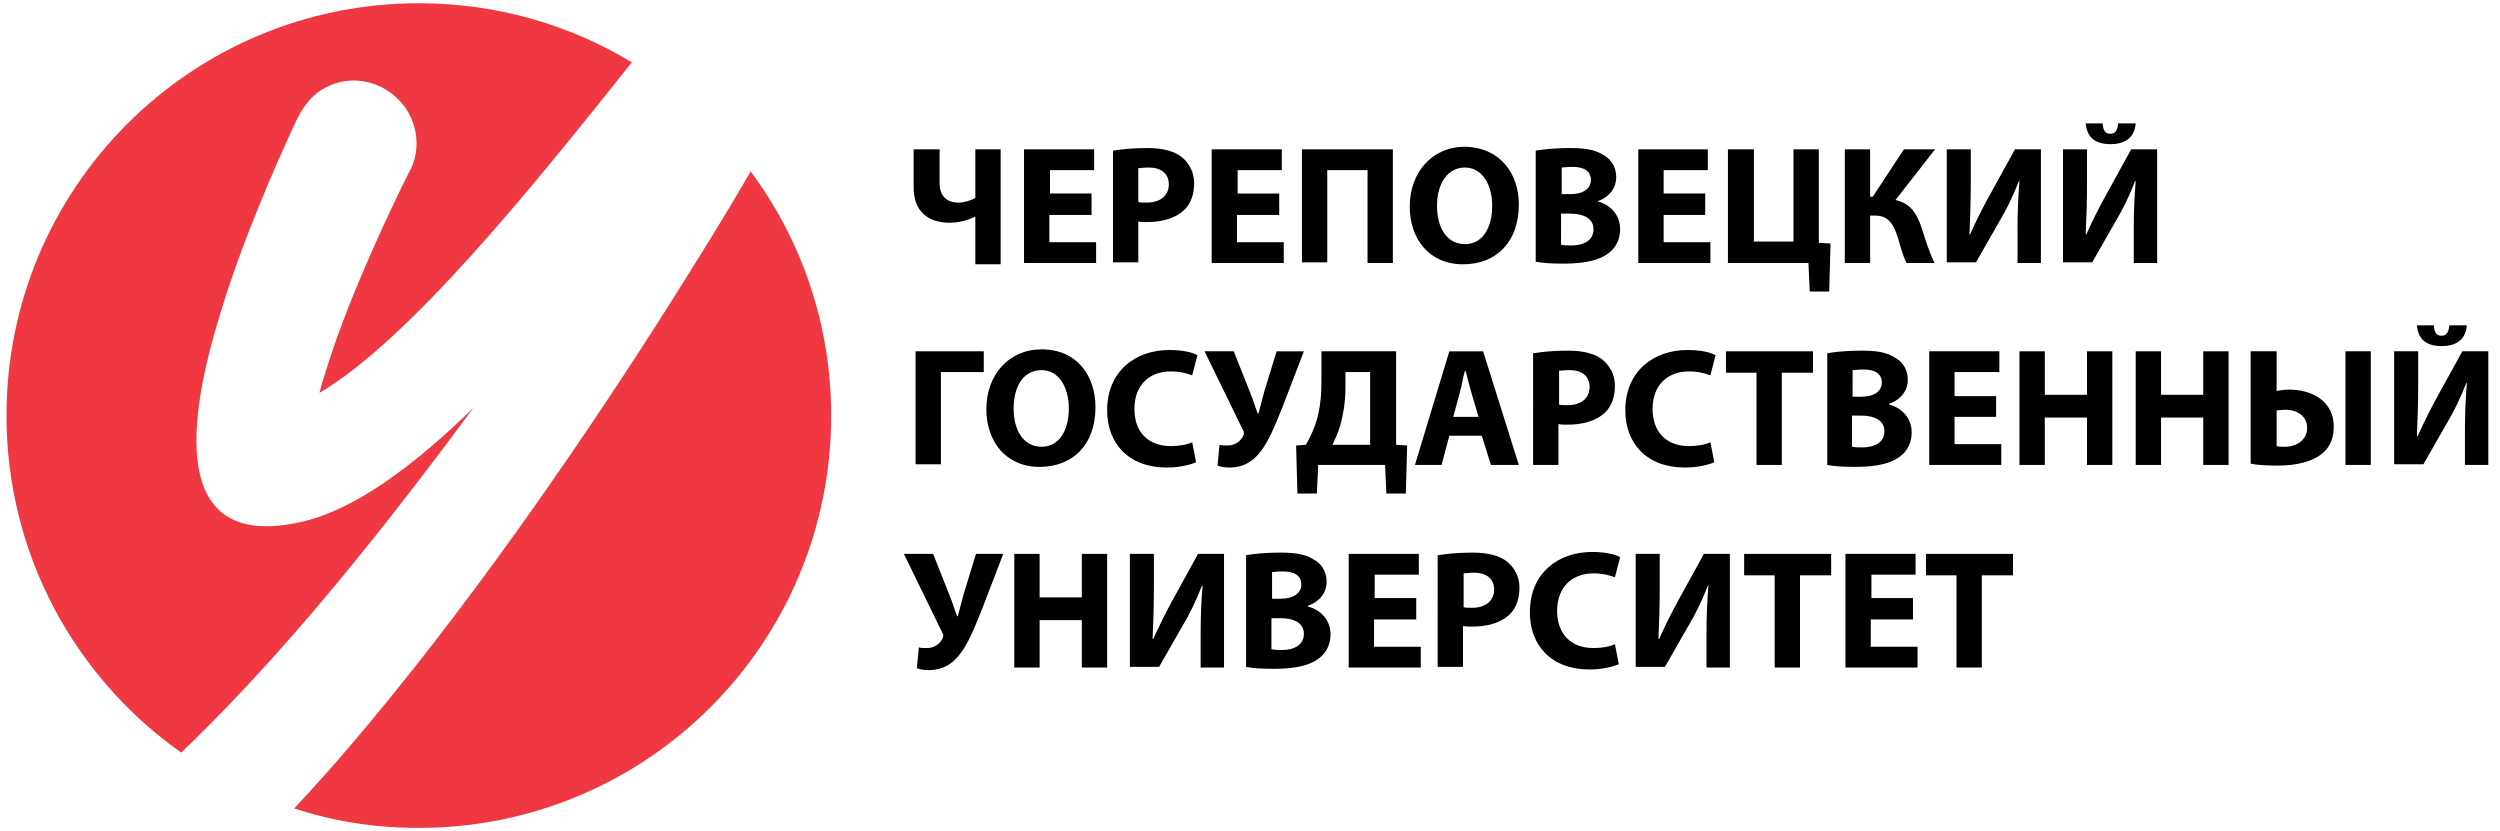 <?xml version="1.0" encoding="UTF-8"?> <svg xmlns="http://www.w3.org/2000/svg" xmlns:xlink="http://www.w3.org/1999/xlink" version="1.1" id="Layer_1" x="0px" y="0px" viewBox="0 0 385 128" style="enable-background:new 0 0 385 128;" xml:space="preserve"> <style type="text/css"> .st0{fill-rule:evenodd;clip-rule:evenodd;fill:#EF3841;} </style> <path class="st0" d="M64.5,0.5c12,0,23.2,3.3,32.8,9.1C82.1,28.7,63.1,52.3,49.2,60.5c0.4-1.6,1-3.4,1.6-5.3 c3.5-10.7,9.5-23.3,12.1-28.5c1.4-2.3,1.6-5.3,0.7-7.8c-1.7-4.9-7.2-7.7-12.1-6c-3.5,1.2-5,3.7-6.4,6.8c-2.3,5-7.9,17.5-11.3,29 C28,67.6,27.5,84.6,46.3,80.4c8.2-1.8,17.4-8.6,26.6-17.6C67.3,70.4,61.5,78,55.5,85.4c-9.1,11.3-18.5,21.8-27.6,30.5 C11.6,104.4,1,85.4,1,64C1,28.9,29.4,0.5,64.5,0.5z M115.6,26.4C123.4,36.9,128,49.9,128,64c0,35.1-28.4,63.5-63.5,63.5 c-6.7,0-13.1-1-19.2-3c6.3-6.7,12.5-14.1,18.6-21.8c17-21.5,32.9-45.5,44.3-64C110.4,35.2,113,30.9,115.6,26.4z"></path> <g> <path d="M144.7,23v5.2c0,2,1.1,3,2.9,3c0.9,0,1.8-0.3,2.6-0.7V23h3.9v17.7h-3.9v-7.3h-0.1c-1.3,0.6-2.5,0.9-3.9,0.9 c-3.2,0-5.5-1.7-5.5-5.4V23H144.7z"></path> <path d="M168,33.1h-6.4v4.2h7.2v3.2h-11.1V23h10.8v3.2h-6.8v3.6h6.4V33.1z"></path> <path d="M171.4,23.2c1.2-0.2,2.9-0.4,5.3-0.4c2.4,0,4.2,0.5,5.3,1.4c1.1,0.9,1.9,2.3,1.9,4c0,1.7-0.5,3.2-1.6,4.2 c-1.3,1.2-3.3,1.8-5.7,1.8c-0.5,0-1,0-1.3-0.1v6.3h-3.9V23.2z M175.3,31.1c0.3,0.1,0.7,0.1,1.3,0.1c2.1,0,3.4-1.1,3.4-2.8 c0-1.6-1.1-2.6-3.1-2.6c-0.8,0-1.3,0.1-1.6,0.1V31.1z"></path> <path d="M196.9,33.1h-6.4v4.2h7.2v3.2h-11.1V23h10.8v3.2h-6.8v3.6h6.4V33.1z"></path> <path d="M214.5,23v17.5h-3.9V26.2h-6.2v14.2h-3.9V23H214.5z"></path> <path d="M233.9,31.5c0,5.8-3.5,9.2-8.6,9.2c-5.2,0-8.2-3.9-8.2-8.9c0-5.2,3.4-9.2,8.5-9.2C231,22.7,233.9,26.7,233.9,31.5z M221.3,31.7c0,3.5,1.6,5.9,4.3,5.9c2.7,0,4.2-2.5,4.2-5.9c0-3.2-1.5-5.9-4.2-5.9C222.9,25.8,221.3,28.3,221.3,31.7z"></path> <path d="M236.5,23.2c1-0.2,3.1-0.4,5.1-0.4c2.4,0,3.9,0.2,5.2,1c1.2,0.6,2.1,1.8,2.1,3.5c0,1.5-0.9,3-2.9,3.7V31 c2,0.5,3.5,2.1,3.5,4.3c0,1.6-0.7,2.9-1.8,3.7c-1.3,1-3.4,1.6-6.9,1.6c-1.9,0-3.4-0.1-4.3-0.3V23.2z M240.5,29.9h1.3 c2.1,0,3.2-0.9,3.2-2.2c0-1.3-1-2-2.8-2c-0.9,0-1.4,0.1-1.7,0.1V29.9z M240.5,37.7c0.4,0.1,0.9,0.1,1.5,0.1c1.8,0,3.4-0.7,3.4-2.5 c0-1.7-1.6-2.4-3.6-2.4h-1.4V37.7z"></path> <path d="M262.6,33.1h-6.4v4.2h7.2v3.2h-11.1V23H263v3.2h-6.8v3.6h6.4V33.1z"></path> <path d="M270.1,23v14.2h6.1V23h3.9v14.4l1.8,0.1l-0.2,7.4h-3l-0.2-4.4h-12.4V23H270.1z"></path> <path d="M288,23v7.3h0.4l4.8-7.3h4.8l-6.1,7.8c2.3,0.5,3.3,2.1,4,4.2c0.6,1.9,1.2,3.8,2,5.5h-4.3c-0.6-1.2-0.9-2.5-1.3-3.8 c-0.6-2-1.4-3.5-3.5-3.5H288v7.3h-3.9V23H288z"></path> <path d="M303.5,23v5.2c0,2.8-0.1,5.6-0.2,7.9h0.1c0.9-2.1,2.1-4.4,3.1-6.2l3.8-6.9h4v17.5h-3.6v-5.2c0-2.7,0.1-5.1,0.3-7.4h-0.1 c-0.8,2.1-1.9,4.4-3,6.2l-3.6,6.3h-4.5V23H303.5z"></path> <path d="M321.4,23v5.2c0,2.8-0.1,5.6-0.2,7.9h0.1c0.9-2.1,2.1-4.4,3.1-6.2l3.8-6.9h4v17.5h-3.6v-5.2c0-2.7,0.1-5.1,0.3-7.4h-0.1 c-0.8,2.1-1.9,4.4-3,6.2l-3.6,6.3h-4.5V23H321.4z M323.8,19c0.1,1,0.3,1.6,1.2,1.6c0.8,0,1.1-0.6,1.2-1.6h2.7 c-0.2,2.2-1.6,3.2-3.9,3.2c-2.3,0-3.6-1-3.8-3.2H323.8z"></path> <path d="M151.5,54.1v3.2h-6.6v14.2h-3.9V54.1H151.5z"></path> <path d="M168.7,62.7c0,5.8-3.5,9.2-8.6,9.2c-5.2,0-8.2-3.9-8.2-8.9c0-5.2,3.4-9.2,8.5-9.2C165.8,53.8,168.7,57.8,168.7,62.7z M156.1,62.9c0,3.5,1.6,5.9,4.3,5.9c2.7,0,4.2-2.5,4.2-5.9c0-3.2-1.5-5.9-4.2-5.9C157.6,57,156.1,59.5,156.1,62.9z"></path> <path d="M184.2,71.2c-0.7,0.3-2.4,0.8-4.5,0.8c-6,0-9.2-3.8-9.2-8.8c0-6,4.3-9.3,9.6-9.3c2.1,0,3.6,0.4,4.3,0.8l-0.8,3.1 c-0.8-0.3-1.9-0.6-3.3-0.6c-3.1,0-5.6,1.9-5.6,5.8c0,3.5,2.1,5.7,5.6,5.7c1.2,0,2.5-0.2,3.3-0.6L184.2,71.2z"></path> <path d="M190,54.1l2.5,6.3c0.5,1.2,0.8,2.3,1.2,3.3h0.1c0.2-0.8,0.5-1.9,0.9-3.4l1.9-6.2h4.2l-3.3,8.6c-1.1,2.7-2.1,5.3-3.5,7 c-1.1,1.4-2.6,2.3-4.6,2.3c-0.9,0-1.4-0.1-1.9-0.3l0.3-3.2c0.3,0.1,0.7,0.1,1.3,0.1c1.2,0,2.1-0.8,2.4-1.6c0.1-0.3,0.1-0.5-0.1-0.8 l-5.9-12.1H190z"></path> <path d="M215,54.1v14.4l1.7,0.1l-0.2,7.4h-3l-0.2-4.4h-10.3l-0.2,4.4h-3l-0.2-7.4l1.5-0.1c0.7-1.2,1.3-2.5,1.7-3.9 c0.5-1.8,0.7-3.7,0.7-5.8v-4.7H215z M207.2,59.7c0,2-0.3,4-0.8,5.8c-0.3,1.1-0.8,2.1-1.2,3h5.8V57.3h-3.8V59.7z"></path> <path d="M223.2,67.1l-1.2,4.5h-4.1l5.3-17.5h5.2l5.5,17.5h-4.3l-1.4-4.5H223.2z M227.7,64.2l-1.1-3.7c-0.3-1-0.6-2.3-0.9-3.4h-0.1 c-0.3,1-0.5,2.4-0.8,3.4l-1,3.7H227.7z"></path> <path d="M236.2,54.4c1.2-0.2,2.9-0.4,5.3-0.4c2.4,0,4.2,0.5,5.3,1.4c1.1,0.9,1.9,2.3,1.9,4c0,1.7-0.5,3.2-1.6,4.2 c-1.3,1.2-3.3,1.8-5.7,1.8c-0.5,0-1,0-1.4-0.1v6.3h-3.9V54.4z M240.1,62.3c0.3,0.1,0.7,0.1,1.3,0.1c2.1,0,3.4-1.1,3.4-2.8 c0-1.6-1.1-2.6-3.1-2.6c-0.8,0-1.3,0.1-1.6,0.1V62.3z"></path> <path d="M264,71.2c-0.7,0.3-2.4,0.8-4.5,0.8c-6,0-9.2-3.8-9.2-8.8c0-6,4.3-9.3,9.6-9.3c2.1,0,3.6,0.4,4.3,0.8l-0.8,3.1 c-0.8-0.3-1.9-0.6-3.3-0.6c-3.1,0-5.6,1.9-5.6,5.8c0,3.5,2.1,5.7,5.6,5.7c1.2,0,2.5-0.2,3.3-0.6L264,71.2z"></path> <path d="M270.5,57.4h-4.7v-3.3h13.4v3.3h-4.8v14.2h-3.9V57.4z"></path> <path d="M281.4,54.4c1-0.2,3.1-0.4,5.1-0.4c2.4,0,3.9,0.2,5.2,1c1.2,0.6,2.1,1.8,2.1,3.5c0,1.5-0.9,3-2.9,3.7v0.1 c2,0.5,3.5,2.1,3.5,4.3c0,1.6-0.7,2.9-1.8,3.7c-1.3,1-3.4,1.6-6.9,1.6c-1.9,0-3.4-0.1-4.3-0.3V54.4z M285.3,61.1h1.3 c2.1,0,3.2-0.9,3.2-2.2c0-1.3-1-2-2.8-2c-0.9,0-1.4,0.1-1.7,0.1V61.1z M285.3,68.8c0.4,0.1,0.9,0.1,1.5,0.1c1.8,0,3.4-0.7,3.4-2.5 c0-1.7-1.6-2.4-3.6-2.4h-1.4V68.8z"></path> <path d="M307.4,64.2H301v4.2h7.2v3.2h-11.1V54.1h10.8v3.2H301V61h6.4V64.2z"></path> <path d="M314.9,54.1v6.7h6.5v-6.7h3.9v17.5h-3.9v-7.3h-6.5v7.3h-3.9V54.1H314.9z"></path> <path d="M332.8,54.1v6.7h6.5v-6.7h3.9v17.5h-3.9v-7.3h-6.5v7.3h-3.9V54.1H332.8z"></path> <path d="M350.6,54.1v6.1c0.5-0.1,1.3-0.2,1.9-0.2c3.6,0,6.9,1.8,6.9,5.7c0,1.6-0.5,2.9-1.4,3.8c-1.7,1.7-4.6,2.2-7.2,2.2 c-1.9,0-3.3-0.1-4.2-0.3V54.1H350.6z M350.6,68.7c0.3,0.1,0.8,0.1,1.3,0.1c1.7,0,3.4-1,3.4-2.9c0-2-1.8-2.8-3.3-2.8 c-0.5,0-1,0.1-1.4,0.1V68.7z M365.1,54.1v17.5h-3.9V54.1H365.1z"></path> <path d="M372.4,54.1v5.2c0,2.8-0.1,5.6-0.2,7.9h0.1c0.9-2,2.1-4.4,3.1-6.2l3.8-6.9h4v17.5h-3.6v-5.2c0-2.7,0.1-5.1,0.3-7.4h-0.1 c-0.8,2.1-1.9,4.4-3,6.2l-3.6,6.3h-4.5V54.1H372.4z M374.8,50.1c0.1,1,0.3,1.6,1.2,1.6c0.8,0,1.1-0.6,1.2-1.6h2.7 c-0.2,2.2-1.6,3.2-3.9,3.2c-2.3,0-3.6-1-3.8-3.2H374.8z"></path> <path d="M143.7,85.3l2.5,6.3c0.5,1.2,0.8,2.3,1.2,3.3h0.1c0.2-0.8,0.5-1.9,0.9-3.4l1.9-6.2h4.2l-3.3,8.6c-1.1,2.7-2.1,5.3-3.5,7 c-1.1,1.4-2.6,2.3-4.6,2.3c-0.9,0-1.4-0.1-1.9-0.3l0.3-3.2c0.3,0.1,0.7,0.1,1.3,0.1c1.2,0,2.1-0.8,2.4-1.6c0.1-0.3,0.1-0.5-0.1-0.8 l-5.9-12.1H143.7z"></path> <path d="M160.1,85.3V92h6.5v-6.7h3.9v17.5h-3.9v-7.3h-6.5v7.3h-3.9V85.3H160.1z"></path> <path d="M177.7,85.3v5.2c0,2.8-0.1,5.6-0.2,7.9h0.1c0.9-2,2.1-4.4,3.1-6.2l3.8-6.9h4v17.5h-3.6v-5.2c0-2.7,0.1-5.1,0.3-7.4h-0.1 c-0.8,2.1-1.9,4.4-3,6.2l-3.6,6.3H174V85.3H177.7z"></path> <path d="M191.9,85.5c1-0.2,3.1-0.4,5.1-0.4c2.4,0,3.9,0.2,5.2,1c1.2,0.6,2.1,1.8,2.1,3.5c0,1.5-0.9,3-2.9,3.7v0.1 c2,0.5,3.5,2.1,3.5,4.3c0,1.6-0.7,2.9-1.8,3.7c-1.3,1-3.4,1.6-6.9,1.6c-1.9,0-3.4-0.1-4.3-0.3V85.5z M195.9,92.2h1.3 c2.1,0,3.2-0.9,3.2-2.2c0-1.3-1-2-2.8-2c-0.9,0-1.4,0.1-1.7,0.1V92.2z M195.9,100c0.4,0.1,0.9,0.1,1.5,0.1c1.8,0,3.4-0.7,3.4-2.5 c0-1.7-1.6-2.4-3.6-2.4h-1.4V100z"></path> <path d="M218,95.4h-6.4v4.2h7.2v3.2h-11.1V85.3h10.8v3.2h-6.8v3.6h6.4V95.4z"></path> <path d="M221.5,85.5c1.2-0.2,2.9-0.4,5.3-0.4c2.4,0,4.2,0.5,5.3,1.4c1.1,0.9,1.9,2.3,1.9,4s-0.5,3.2-1.6,4.2 c-1.3,1.2-3.3,1.8-5.7,1.8c-0.5,0-1,0-1.4-0.1v6.3h-3.9V85.5z M225.4,93.5c0.3,0.1,0.7,0.1,1.3,0.1c2.1,0,3.4-1.1,3.4-2.8 c0-1.6-1.1-2.6-3.1-2.6c-0.8,0-1.3,0.1-1.6,0.1V93.5z"></path> <path d="M249.3,102.3c-0.7,0.3-2.4,0.8-4.5,0.8c-6,0-9.2-3.8-9.2-8.8c0-6,4.3-9.3,9.6-9.3c2.1,0,3.6,0.4,4.3,0.8l-0.8,3.1 c-0.8-0.3-1.9-0.6-3.3-0.6c-3.1,0-5.6,1.9-5.6,5.8c0,3.5,2.1,5.7,5.6,5.7c1.2,0,2.5-0.2,3.3-0.6L249.3,102.3z"></path> <path d="M255.6,85.3v5.2c0,2.8-0.1,5.6-0.2,7.9h0.1c0.9-2,2.1-4.4,3.1-6.2l3.8-6.9h4v17.5h-3.6v-5.2c0-2.7,0.1-5.1,0.3-7.4H263 c-0.8,2.1-1.9,4.4-3,6.2l-3.6,6.3h-4.5V85.3H255.6z"></path> <path d="M273.3,88.6h-4.7v-3.3H282v3.3h-4.8v14.2h-3.9V88.6z"></path> <path d="M294.5,95.4h-6.4v4.2h7.2v3.2h-11.1V85.3h10.8v3.2h-6.8v3.6h6.4V95.4z"></path> <path d="M301.3,88.6h-4.7v-3.3h13.4v3.3h-4.8v14.2h-3.9V88.6z"></path> </g> </svg> 